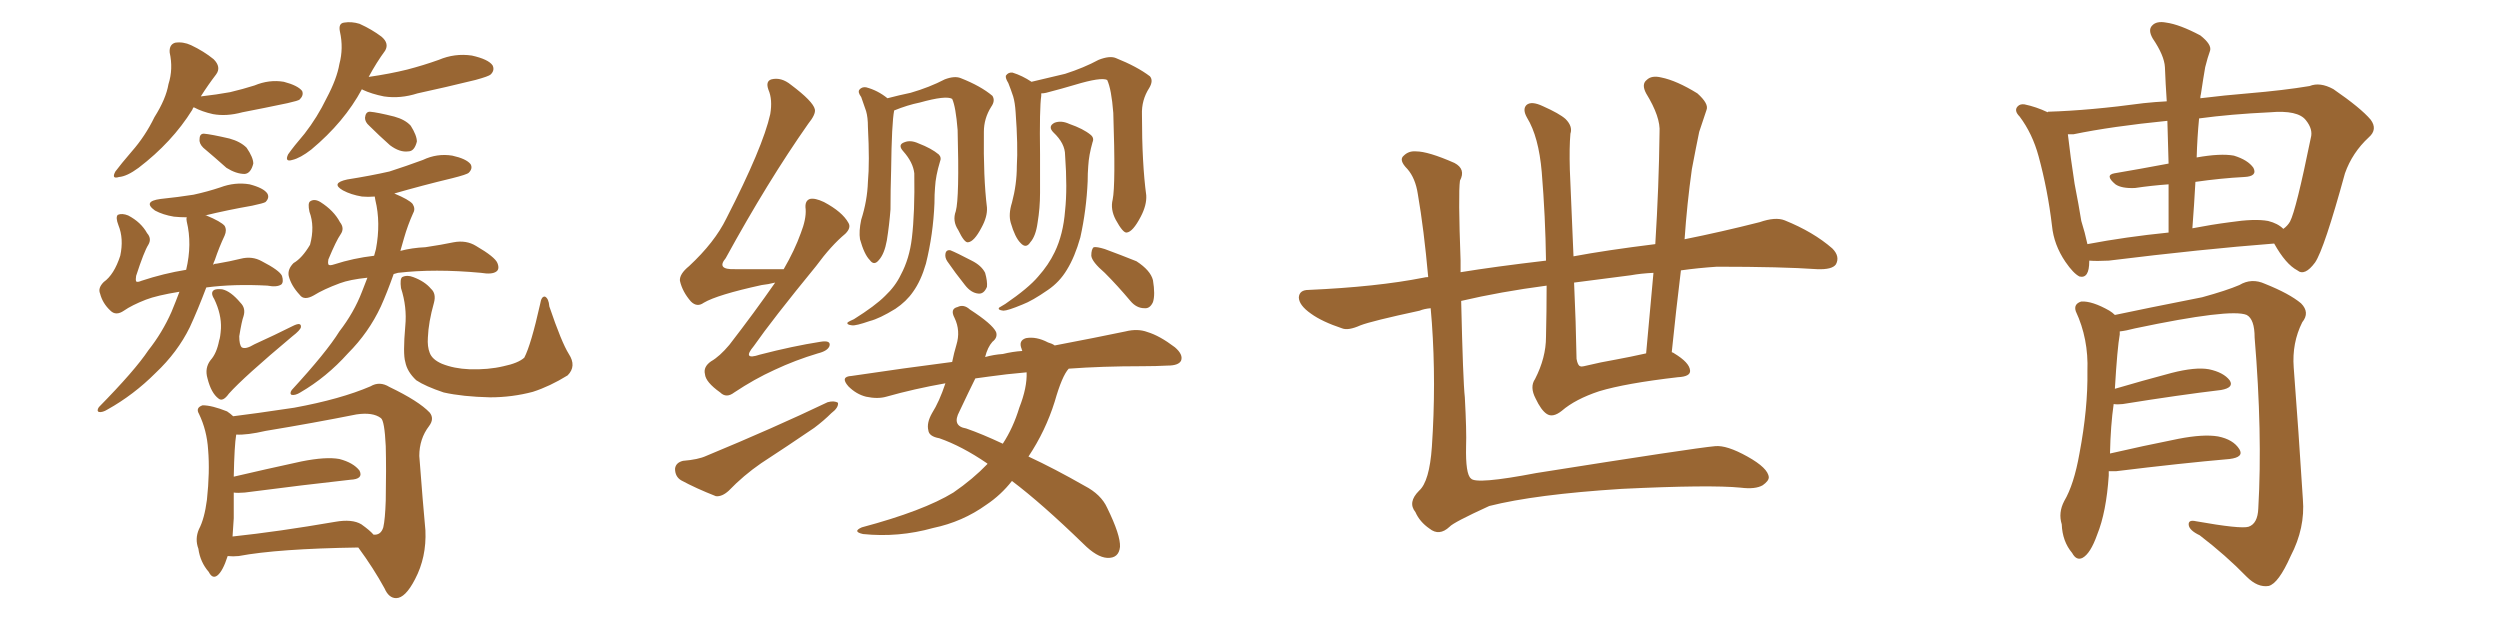 <svg xmlns="http://www.w3.org/2000/svg" xmlns:xlink="http://www.w3.org/1999/xlink" width="600" height="150"><path fill="#996633" padding="10" d="M46.44 25.78L46.44 25.78Q46.29 25.93 46.14 26.37L46.14 26.37Q41.31 34.13 33.25 40.28L33.25 40.28Q30.47 42.33 28.56 42.48L28.56 42.48Q26.66 43.07 27.69 41.16L27.69 41.16Q29.00 39.40 31.64 36.33L31.64 36.33Q34.86 32.67 37.06 28.13L37.06 28.13Q39.84 23.73 40.43 20.21L40.43 20.21Q41.60 16.55 40.72 12.60L40.72 12.60Q40.58 10.69 42.04 10.25L42.04 10.25Q43.95 9.96 45.85 10.84L45.85 10.84Q48.93 12.30 51.27 14.21L51.27 14.21Q53.17 16.11 51.86 17.87L51.86 17.87Q49.95 20.36 48.19 23.14L48.19 23.14Q52.00 22.71 55.22 22.12L55.22 22.12Q58.30 21.39 61.08 20.51L61.08 20.51Q64.60 19.04 68.12 19.63L68.12 19.63Q71.48 20.51 72.51 21.83L72.51 21.83Q72.95 22.85 71.92 23.88L71.92 23.88Q71.63 24.17 68.99 24.76L68.99 24.76Q63.43 25.93 58.15 26.95L58.15 26.95Q54.35 27.98 51.12 27.39L51.12 27.39Q48.49 26.81 46.58 25.78L46.58 25.78Q46.58 25.78 46.44 25.78ZM48.78 35.45L48.78 35.45Q47.75 34.42 47.90 33.40L47.90 33.40Q47.90 32.08 48.93 32.08L48.93 32.08Q50.68 32.23 55.08 33.25L55.08 33.25Q57.71 33.98 59.18 35.45L59.18 35.45Q60.79 37.79 60.79 39.26L60.79 39.26Q60.21 41.60 58.74 41.75L58.74 41.75Q56.69 41.75 54.35 40.28L54.35 40.28Q51.56 37.79 48.78 35.45ZM86.87 21.39L86.87 21.39Q82.62 29.30 74.71 35.89L74.71 35.89Q72.07 37.94 70.17 38.38L70.17 38.38Q68.26 38.96 69.14 37.06L69.14 37.06Q70.46 35.16 73.10 32.08L73.10 32.08Q76.17 28.13 78.37 23.58L78.37 23.58Q80.86 18.90 81.45 15.38L81.45 15.38Q82.47 11.57 81.59 7.62L81.59 7.62Q81.15 5.57 82.62 5.42L82.62 5.42Q84.38 5.13 86.28 5.71L86.28 5.71Q89.21 7.03 91.55 8.79L91.55 8.79Q93.46 10.40 92.43 12.16L92.43 12.16Q90.38 14.94 88.48 18.46L88.48 18.46Q93.60 17.72 97.71 16.70L97.71 16.70Q101.66 15.67 105.32 14.36L105.32 14.36Q109.13 12.74 113.23 13.33L113.23 13.33Q117.19 14.21 118.21 15.67L118.21 15.67Q118.80 16.85 117.77 17.87L117.77 17.87Q117.33 18.31 114.11 19.19L114.11 19.19Q106.93 20.95 100.20 22.41L100.20 22.41Q96.09 23.73 92.14 23.14L92.14 23.14Q89.21 22.56 87.01 21.53L87.01 21.53Q86.87 21.39 86.87 21.39ZM88.62 30.18L88.62 30.18Q87.60 29.30 87.60 28.27L87.60 28.27Q87.74 26.81 88.77 26.81L88.77 26.81Q90.53 26.95 94.63 27.98L94.63 27.98Q97.27 28.71 98.58 30.18L98.58 30.18Q100.05 32.52 100.05 33.98L100.05 33.98Q99.46 36.33 98.00 36.33L98.00 36.33Q95.95 36.62 93.60 34.86L93.60 34.86Q90.97 32.52 88.62 30.18ZM43.07 70.02L43.07 70.02Q37.65 70.90 35.01 71.92L35.01 71.92Q31.64 73.24 29.74 74.56L29.74 74.56Q27.83 75.88 26.51 74.56L26.51 74.56Q24.61 72.80 24.02 70.46L24.02 70.46Q23.44 69.14 24.90 67.68L24.90 67.68Q27.39 65.92 28.86 61.38L28.86 61.38Q29.74 57.28 28.42 54.05L28.42 54.05Q27.69 52.15 28.27 51.56L28.27 51.56Q29.30 51.12 30.76 51.71L30.76 51.71Q33.84 53.32 35.30 55.96L35.30 55.96Q36.47 57.28 35.60 58.74L35.60 58.74Q34.57 60.35 32.67 66.21L32.67 66.21Q32.52 67.09 32.67 67.53L32.67 67.53Q32.96 67.82 33.98 67.38L33.98 67.38Q39.26 65.63 44.68 64.75L44.68 64.75Q46.14 58.59 44.82 53.17L44.82 53.17Q44.68 52.59 44.82 52.15L44.82 52.15Q43.21 52.15 41.75 52.00L41.75 52.00Q39.11 51.56 37.21 50.54L37.21 50.54Q34.13 48.34 38.53 47.75L38.53 47.75Q42.77 47.31 46.44 46.73L46.44 46.73Q49.80 46.00 52.88 44.97L52.88 44.97Q56.40 43.65 59.91 44.24L59.91 44.24Q63.28 45.12 64.16 46.44L64.16 46.44Q64.75 47.46 63.72 48.49L63.72 48.49Q63.28 48.78 60.50 49.37L60.50 49.37Q54.64 50.39 49.22 51.71L49.22 51.71Q49.51 51.71 49.51 51.71L49.51 51.71Q53.03 53.17 53.91 54.20L53.91 54.20Q54.49 55.22 53.91 56.54L53.91 56.54Q52.59 59.33 51.56 62.40L51.56 62.40Q51.27 62.99 51.12 63.57L51.12 63.57Q51.42 63.28 52.00 63.28L52.00 63.28Q55.37 62.70 57.71 62.11L57.71 62.11Q60.50 61.38 62.84 62.70L62.84 62.70Q67.09 64.89 67.68 66.21L67.68 66.21Q68.12 67.68 67.53 68.26L67.53 68.26Q66.50 68.99 64.16 68.55L64.16 68.55Q56.10 68.12 49.51 68.99L49.51 68.99Q47.46 74.41 45.56 78.52L45.56 78.52Q42.63 84.52 37.35 89.50L37.35 89.50Q32.08 94.78 25.78 98.29L25.78 98.29Q24.61 99.02 23.73 98.88L23.73 98.88Q23.14 98.58 23.73 97.71L23.73 97.71Q32.37 88.92 35.60 84.08L35.60 84.08Q38.96 79.83 41.16 74.85L41.16 74.85Q42.19 72.36 43.07 70.02ZM58.45 75.88L58.45 75.88Q58.01 77.05 57.42 80.71L57.42 80.71Q57.42 82.76 58.01 83.35L58.01 83.35Q58.89 83.94 61.08 82.62L61.08 82.62Q65.92 80.42 70.31 78.22L70.31 78.22Q72.36 77.20 72.22 78.52L72.22 78.52Q72.07 79.25 70.17 80.71L70.17 80.71Q58.45 90.53 54.93 94.48L54.93 94.48Q53.47 96.53 52.44 95.65L52.44 95.65Q50.68 94.34 49.80 90.82L49.80 90.82Q49.07 88.33 50.54 86.43L50.54 86.43Q52.00 84.81 52.59 81.74L52.59 81.74Q52.88 81.01 53.03 78.81L53.03 78.81Q53.17 75.44 51.42 71.78L51.42 71.78Q50.39 70.17 51.42 69.58L51.42 69.58Q52.00 69.29 53.32 69.43L53.32 69.43Q55.37 69.87 57.71 72.66L57.71 72.66Q59.03 73.97 58.45 75.88ZM88.18 66.65L88.18 66.65Q83.94 67.09 81.59 67.97L81.59 67.97Q77.64 69.43 75.29 70.90L75.29 70.90Q72.95 72.22 71.92 70.75L71.92 70.75Q69.87 68.55 69.29 66.21L69.29 66.21Q68.99 64.60 70.46 63.13L70.46 63.13Q72.51 61.96 74.41 58.74L74.41 58.74Q75.59 54.35 74.27 50.83L74.27 50.83Q73.83 48.78 74.41 48.34L74.41 48.34Q75.44 47.61 76.90 48.49L76.90 48.49Q80.13 50.54 81.59 53.32L81.59 53.32Q82.76 54.79 81.74 56.25L81.74 56.25Q80.71 57.71 78.81 62.26L78.81 62.26Q78.66 62.99 78.81 63.43L78.81 63.43Q78.96 63.87 80.27 63.43L80.27 63.43Q84.81 61.96 89.79 61.38L89.79 61.38Q90.09 60.35 90.23 59.77L90.23 59.77Q91.41 53.47 90.09 48.05L90.09 48.05Q89.94 47.31 89.94 47.17L89.94 47.17Q88.33 47.31 86.87 47.17L86.87 47.17Q84.23 46.73 82.32 45.70L82.32 45.70Q79.25 43.95 83.35 43.07L83.35 43.07Q88.92 42.19 93.46 41.16L93.46 41.16Q97.56 39.84 101.51 38.38L101.51 38.38Q104.88 36.77 108.54 37.35L108.54 37.35Q111.91 38.09 112.94 39.40L112.94 39.40Q113.53 40.43 112.50 41.46L112.50 41.46Q112.06 41.89 108.54 42.77L108.54 42.77Q101.22 44.53 94.63 46.44L94.63 46.44Q98.14 47.90 99.02 48.93L99.02 48.93Q99.76 50.10 99.17 51.12L99.17 51.12Q97.85 54.05 96.97 57.13L96.97 57.13Q96.53 58.74 96.09 60.21L96.09 60.21Q98.88 59.47 102.10 59.33L102.10 59.33Q106.05 58.74 108.84 58.15L108.84 58.15Q111.91 57.57 114.26 59.03L114.26 59.03Q118.80 61.67 119.38 63.13L119.38 63.13Q119.97 64.60 119.09 65.19L119.09 65.19Q118.07 65.92 115.43 65.48L115.43 65.48Q104.30 64.45 95.51 65.48L95.51 65.48Q94.92 65.63 94.48 65.77L94.48 65.77Q92.87 70.31 91.41 73.54L91.41 73.54Q88.48 79.83 83.50 84.81L83.50 84.81Q78.37 90.53 72.07 94.19L72.07 94.19Q70.90 94.92 70.02 94.78L70.02 94.78Q69.43 94.48 70.02 93.60L70.02 93.60Q78.37 84.52 81.45 79.54L81.45 79.54Q84.96 75 86.87 70.02L86.87 70.02Q87.60 68.12 88.18 66.65ZM136.52 84.96L136.52 84.96Q138.43 87.89 136.23 90.09L136.23 90.09Q131.98 92.72 127.88 94.04L127.88 94.04Q122.90 95.36 117.63 95.36L117.63 95.36Q111.04 95.21 106.49 94.19L106.49 94.19Q102.10 92.72 99.90 91.26L99.90 91.26Q97.71 89.21 97.27 86.87L97.27 86.87Q96.68 84.96 97.27 78.22L97.27 78.22Q97.71 73.68 96.24 69.14L96.24 69.14Q95.95 66.94 96.53 66.50L96.53 66.50Q97.71 65.92 99.17 66.50L99.17 66.50Q101.95 67.53 103.42 69.29L103.42 69.29Q104.74 70.46 104.15 72.66L104.15 72.66Q102.83 77.34 102.69 81.01L102.69 81.01Q102.54 83.20 103.13 84.67L103.13 84.67Q103.71 86.28 106.05 87.30L106.05 87.30Q108.98 88.48 112.65 88.62L112.65 88.62Q117.19 88.77 120.85 87.89L120.85 87.89Q124.37 87.16 125.83 85.84L125.83 85.84Q127.44 82.76 129.64 72.95L129.64 72.95Q129.93 71.04 130.81 71.19L130.81 71.19Q131.69 71.63 131.84 73.54L131.84 73.54Q134.77 82.18 136.52 84.96ZM54.64 133.45L54.64 133.45Q53.47 137.11 52.15 138.13L52.15 138.13Q50.98 139.01 50.10 137.26L50.10 137.26Q48.05 134.91 47.61 131.69L47.61 131.69Q46.73 129.35 47.75 127.00L47.75 127.00Q49.07 124.51 49.66 119.97L49.66 119.97Q50.39 113.23 49.95 107.96L49.95 107.96Q49.66 103.27 47.75 99.32L47.75 99.32Q46.88 97.85 48.63 97.27L48.63 97.27Q50.83 97.27 54.49 98.73L54.49 98.73Q55.37 99.32 55.96 99.90L55.96 99.90Q60.79 99.32 70.61 97.85L70.61 97.85Q81.74 95.80 88.92 92.72L88.92 92.72Q91.11 91.41 93.46 92.87L93.46 92.87Q100.49 96.24 103.13 99.02L103.13 99.02Q104.30 100.49 102.98 102.25L102.98 102.25Q100.63 105.32 100.63 109.42L100.63 109.42Q101.51 121.00 102.10 127.29L102.10 127.29Q102.39 133.74 99.61 139.01L99.61 139.01Q97.27 143.55 95.07 143.55L95.07 143.55Q93.31 143.55 92.29 141.21L92.29 141.21Q89.65 136.38 85.99 131.40L85.99 131.40Q66.65 131.69 57.28 133.45L57.28 133.45Q55.96 133.59 54.64 133.45ZM86.72 125.83L86.72 125.83L86.72 125.83Q88.77 127.29 89.65 128.32L89.65 128.32Q91.41 128.47 91.99 126.56L91.99 126.56Q92.43 124.66 92.58 120.12L92.58 120.12Q92.72 112.50 92.58 107.08L92.58 107.08Q92.29 100.93 91.41 100.34L91.41 100.34Q89.50 98.88 85.55 99.46L85.55 99.46Q75.29 101.51 63.72 103.42L63.72 103.42Q59.33 104.44 56.69 104.30L56.69 104.30Q56.25 106.93 56.10 114.40L56.10 114.40Q63.57 112.65 72.36 110.74L72.36 110.74Q78.22 109.57 81.45 110.16L81.45 110.16Q84.81 111.04 86.28 112.94L86.28 112.94Q87.30 114.99 84.08 115.14L84.08 115.14Q73.39 116.31 58.74 118.21L58.74 118.21Q56.98 118.36 56.10 118.21L56.10 118.21Q56.10 121.14 56.10 124.37L56.10 124.37Q55.96 126.86 55.81 128.76L55.81 128.76Q66.80 127.59 80.42 125.24L80.42 125.24Q84.52 124.51 86.72 125.83ZM186.04 67.82L186.04 67.82Q184.28 68.26 182.81 68.41L182.81 68.41Q172.12 70.75 168.90 72.66L168.90 72.66Q167.29 73.83 165.82 72.36L165.82 72.36Q163.77 70.02 163.18 67.38L163.18 67.38Q163.04 65.77 165.38 63.87L165.38 63.87Q171.53 58.15 174.32 52.44L174.32 52.44Q183.11 35.30 184.86 27.39L184.86 27.39Q185.45 23.88 184.42 21.53L184.42 21.53Q183.69 19.48 185.16 19.04L185.16 19.04Q187.50 18.46 189.84 20.36L189.84 20.36Q195.12 24.32 195.56 26.22L195.56 26.22Q195.85 27.39 193.95 29.74L193.95 29.74Q184.28 43.51 174.17 61.96L174.17 61.96Q171.83 64.75 176.37 64.60L176.37 64.60Q181.49 64.60 188.09 64.60L188.09 64.60Q190.72 60.06 192.19 55.96L192.19 55.96Q193.51 52.59 193.36 50.24L193.36 50.24Q193.07 48.19 194.38 47.75L194.38 47.75Q195.56 47.46 197.75 48.49L197.75 48.49Q202.15 50.83 203.61 53.47L203.61 53.47Q204.35 54.64 202.88 56.10L202.88 56.10Q199.51 58.89 195.85 63.87L195.85 63.87Q185.30 76.76 180.91 83.06L180.91 83.06Q177.98 86.57 182.37 85.11L182.37 85.11Q190.28 83.06 196.88 82.03L196.88 82.03Q199.51 81.59 199.07 83.06L199.07 83.06Q198.63 84.23 196.29 84.81L196.29 84.81Q190.87 86.43 185.89 88.77L185.89 88.77Q181.05 90.97 176.22 94.19L176.22 94.19Q174.32 95.65 172.85 94.19L172.85 94.19Q169.34 91.70 169.19 89.79L169.19 89.79Q168.75 88.04 170.65 86.72L170.65 86.72Q172.71 85.55 175.05 82.76L175.05 82.76Q181.05 75 186.04 67.82ZM163.92 110.60L163.92 110.60Q167.58 110.30 169.48 109.42L169.48 109.42Q185.74 102.69 198.63 96.53L198.63 96.53Q200.24 96.09 201.12 96.68L201.12 96.68Q201.27 97.85 199.51 99.17L199.51 99.17Q197.75 100.93 195.41 102.69L195.41 102.69Q188.96 107.08 182.67 111.18L182.67 111.18Q178.42 114.11 174.90 117.77L174.90 117.77Q173.29 119.24 171.83 119.09L171.83 119.09Q166.99 117.19 163.48 115.28L163.48 115.28Q162.01 114.40 162.01 112.50L162.01 112.50Q162.16 111.04 163.92 110.60ZM256.49 88.48L256.49 88.48Q254.88 90.23 253.13 96.39L253.13 96.39Q250.93 103.42 246.83 109.57L246.83 109.57Q253.13 112.50 260.30 116.60L260.30 116.60Q264.26 118.65 265.72 121.88L265.72 121.88Q268.95 128.47 268.80 131.25L268.80 131.25Q268.51 134.03 265.72 133.89L265.72 133.89Q263.23 133.74 260.01 130.52L260.01 130.52Q250.05 120.85 242.87 115.43L242.87 115.43Q240.23 118.80 236.72 121.14L236.72 121.14Q231.01 125.24 223.97 126.71L223.97 126.71Q215.63 129.05 207.13 128.17L207.13 128.17Q204.49 127.59 206.84 126.56L206.84 126.56Q221.63 122.61 228.81 118.21L228.81 118.21Q233.50 114.99 237.01 111.33L237.01 111.33Q236.87 111.18 236.87 111.18L236.87 111.18Q230.86 107.08 225.44 105.18L225.44 105.18Q222.95 104.74 222.80 103.27L222.80 103.27Q222.36 101.51 223.68 99.17L223.68 99.17Q225.44 96.39 226.90 91.99L226.90 91.99Q219.43 93.31 212.70 95.21L212.70 95.21Q210.64 95.80 207.86 95.21L207.86 95.21Q205.52 94.63 203.61 92.72L203.61 92.72Q201.56 90.38 204.35 90.23L204.35 90.23Q217.09 88.33 228.52 86.87L228.52 86.87Q228.96 84.67 229.54 82.76L229.54 82.76Q230.57 79.39 229.10 76.32L229.10 76.32Q227.93 74.12 229.83 73.68L229.83 73.68Q231.30 72.95 232.76 74.27L232.76 74.27Q238.18 77.78 239.06 79.69L239.06 79.69Q239.50 81.01 238.18 82.03L238.18 82.03Q237.01 83.35 236.43 85.69L236.43 85.69Q238.48 85.11 240.67 84.96L240.67 84.96Q243.02 84.38 245.36 84.23L245.36 84.23Q245.21 83.94 245.21 83.79L245.21 83.79Q244.34 81.74 246.24 81.15L246.24 81.15Q248.73 80.71 251.51 82.18L251.51 82.18Q252.54 82.47 253.13 82.91L253.13 82.91Q263.09 81.01 270.12 79.54L270.12 79.54Q273.05 78.81 275.39 79.69L275.39 79.69Q278.32 80.57 281.98 83.35L281.98 83.35Q284.03 85.11 283.45 86.57L283.45 86.57Q282.86 87.74 280.22 87.74L280.22 87.74Q277.44 87.89 274.22 87.89L274.22 87.89Q264.40 87.89 256.49 88.48ZM237.30 90.38L237.30 90.38Q235.40 90.67 234.08 90.82L234.08 90.82Q232.62 93.75 230.27 98.73L230.27 98.73Q228.37 102.25 231.88 102.83L231.88 102.83Q235.69 104.15 240.67 106.49L240.67 106.49Q243.16 102.69 244.63 97.85L244.63 97.85Q246.53 93.02 246.39 89.36L246.39 89.36Q241.41 89.79 237.30 90.38ZM229.39 50.68L229.39 50.68Q230.27 47.46 229.83 31.20L229.83 31.20Q229.39 25.63 228.52 23.73L228.52 23.73L228.52 23.73Q227.05 22.85 220.75 24.61L220.75 24.61Q217.82 25.20 214.60 26.51L214.60 26.51Q214.01 29.44 213.87 40.87L213.87 40.87Q213.72 45.70 213.72 50.24L213.72 50.24Q213.43 54.05 212.84 57.71L212.84 57.71Q212.26 60.94 210.94 62.40L210.94 62.40Q209.77 63.87 208.74 62.40L208.74 62.40Q207.42 61.08 206.40 57.42L206.40 57.42Q206.10 55.52 206.69 52.73L206.69 52.73Q208.15 48.19 208.30 43.65L208.30 43.65Q208.74 38.96 208.30 30.47L208.30 30.47Q208.30 28.13 207.86 26.66L207.86 26.66Q207.28 25.05 206.69 23.29L206.69 23.29Q205.81 22.12 206.25 21.53L206.25 21.53Q206.84 20.80 207.86 20.95L207.86 20.95Q210.64 21.68 212.99 23.58L212.99 23.58Q215.77 22.85 218.55 22.27L218.55 22.27Q223.10 20.95 226.76 19.04L226.76 19.04Q229.10 18.16 230.57 18.75L230.57 18.75Q235.40 20.65 238.18 23.00L238.18 23.00Q238.92 24.17 237.89 25.63L237.89 25.63Q236.13 28.42 236.13 31.64L236.13 31.64Q235.99 42.63 236.87 49.80L236.87 49.80L236.87 49.80Q237.01 52.00 235.55 54.64L235.55 54.64Q233.79 58.01 232.32 58.15L232.32 58.15Q231.45 58.30 229.98 55.22L229.98 55.22Q228.52 53.03 229.39 50.68ZM219.43 41.60L219.43 41.60Q219.14 38.96 216.80 36.33L216.80 36.33Q215.33 34.72 217.09 34.13L217.09 34.13Q218.55 33.54 220.46 34.42L220.46 34.42Q223.54 35.60 225.29 37.06L225.29 37.06Q226.03 37.79 225.59 38.82L225.59 38.82Q224.56 42.19 224.41 44.97L224.41 44.97Q224.27 46.58 224.27 48.78L224.27 48.78Q223.97 56.25 222.22 63.28L222.22 63.28Q221.04 67.38 219.14 70.02L219.14 70.02Q217.53 72.36 214.89 74.12L214.89 74.12Q211.08 76.46 208.74 77.05L208.74 77.05Q205.37 78.22 204.49 78.08L204.49 78.08Q203.03 77.93 203.47 77.34L203.47 77.34Q203.91 77.05 204.93 76.61L204.93 76.61Q210.06 73.39 212.40 71.04L212.40 71.04Q214.89 68.70 216.21 65.92L216.21 65.92Q218.26 62.11 218.85 57.13L218.85 57.13Q219.58 50.98 219.43 41.60ZM227.34 62.70L227.34 62.70Q226.76 61.82 226.90 60.94L226.90 60.94Q227.05 59.91 228.08 60.06L228.08 60.06Q229.54 60.64 233.20 62.55L233.20 62.55Q235.55 63.72 236.43 65.48L236.43 65.48Q237.01 67.53 236.87 68.85L236.87 68.85Q236.13 70.61 234.81 70.46L234.81 70.46Q233.06 70.31 231.59 68.41L231.59 68.41Q229.25 65.48 227.34 62.70ZM267.04 47.90L267.04 47.90Q267.77 44.38 267.19 27.10L267.19 27.10Q266.75 21.39 265.72 19.19L265.72 19.19L265.72 19.19Q264.26 18.46 257.96 20.36L257.96 20.36Q255.03 21.24 251.07 22.27L251.07 22.27Q250.49 22.41 249.90 22.41L249.90 22.41Q249.90 22.56 249.90 23.00L249.90 23.00Q249.46 25.93 249.61 37.06L249.61 37.06Q249.61 41.75 249.61 46.29L249.61 46.29Q249.61 49.95 249.02 53.47L249.02 53.47Q248.58 56.69 247.27 58.15L247.27 58.15Q246.24 59.77 244.92 58.30L244.92 58.30Q243.60 56.98 242.58 53.47L242.58 53.47Q241.99 51.42 242.87 48.63L242.87 48.63Q244.04 44.24 244.04 39.84L244.04 39.84Q244.34 35.01 243.75 26.95L243.75 26.95Q243.60 24.61 243.16 23.14L243.16 23.14Q242.58 21.39 241.99 19.92L241.99 19.92Q241.26 18.75 241.41 18.16L241.41 18.16Q241.99 17.29 243.02 17.43L243.02 17.43Q245.36 18.16 247.56 19.63L247.56 19.63Q251.22 18.75 255.62 17.72L255.62 17.72Q260.16 16.26 263.67 14.36L263.67 14.36Q266.31 13.33 267.77 13.92L267.77 13.92Q272.90 15.97 275.98 18.31L275.98 18.31Q276.86 19.34 275.83 21.09L275.83 21.09Q273.93 24.02 274.07 27.54L274.07 27.54Q274.07 39.26 275.10 46.88L275.10 46.88L275.10 46.88Q275.24 49.22 273.78 52.00L273.78 52.00Q271.88 55.66 270.41 55.81L270.41 55.81Q269.53 55.96 267.77 52.73L267.77 52.73Q266.46 50.24 267.04 47.90ZM265.14 65.48L265.14 65.48Q262.06 62.84 261.91 61.38L261.91 61.38Q261.91 59.77 262.50 59.33L262.50 59.33Q263.23 59.18 265.14 59.77L265.14 59.77Q269.09 61.23 272.75 62.70L272.75 62.70Q276.12 64.89 276.71 67.24L276.71 67.24Q277.29 70.75 276.71 72.51L276.71 72.51Q275.98 74.12 274.66 73.97L274.66 73.97Q272.75 73.97 271.29 72.22L271.29 72.22Q268.21 68.55 265.14 65.48ZM255.62 37.21L255.62 37.21L255.62 37.21Q255.62 34.42 252.83 31.79L252.83 31.79Q251.37 30.32 253.13 29.44L253.13 29.44Q254.74 28.86 256.64 29.74L256.64 29.74Q260.01 30.91 261.77 32.37L261.77 32.37Q262.65 33.11 262.21 34.13L262.21 34.13Q261.33 37.21 261.18 39.84L261.18 39.84Q261.04 41.60 261.04 43.51L261.04 43.51Q260.74 50.39 259.28 56.98L259.28 56.98Q257.96 61.67 256.05 64.75L256.05 64.75Q254.30 67.68 251.51 69.58L251.51 69.58Q247.71 72.22 245.36 73.10L245.36 73.10Q241.85 74.56 240.82 74.56L240.82 74.56Q239.36 74.41 239.79 73.83L239.79 73.83Q240.23 73.54 241.26 72.95L241.26 72.95Q246.83 69.14 249.17 66.36L249.17 66.36Q251.66 63.57 253.13 60.50L253.13 60.50Q255.18 56.25 255.62 50.54L255.62 50.54Q256.20 45.26 255.62 37.21ZM371.19 68.55L371.19 68.55Q360.06 70.02 350.68 72.22L350.68 72.22Q351.12 91.41 351.56 95.36L351.56 95.36Q352.00 103.56 351.86 107.08L351.86 107.08Q351.71 113.82 353.03 114.84L353.03 114.84Q354.20 116.31 368.70 113.53L368.70 113.53Q406.64 107.52 411.62 107.08L411.62 107.08Q414.40 106.79 419.38 109.57L419.38 109.57Q424.37 112.35 424.51 114.55L424.51 114.55Q424.51 115.43 423.05 116.46L423.05 116.46Q421.29 117.48 417.77 117.04L417.77 117.04Q410.45 116.31 389.21 117.33L389.21 117.33Q368.41 118.65 357.42 121.44L357.42 121.44Q348.78 125.39 347.90 126.42L347.90 126.42Q345.41 128.76 343.07 126.86L343.07 126.86Q340.72 125.24 339.70 122.90L339.70 122.90Q337.79 120.56 340.58 117.77L340.58 117.77Q343.07 115.58 343.65 107.23L343.65 107.23Q344.68 91.99 343.65 77.49L343.65 77.49Q343.51 75.44 343.36 73.97L343.36 73.97Q341.75 74.12 340.72 74.56L340.72 74.56Q329.15 77.05 326.51 78.08L326.51 78.08Q323.58 79.39 322.12 78.81L322.12 78.81Q317.29 77.20 314.65 75.29L314.65 75.29Q311.72 73.24 311.72 71.34L311.72 71.34Q311.87 69.58 314.06 69.58L314.06 69.58Q330.47 68.85 341.60 66.65L341.60 66.65Q342.19 66.50 342.77 66.50L342.77 66.50Q341.75 55.08 340.28 46.58L340.28 46.58Q339.70 42.77 337.79 40.58L337.79 40.58Q335.60 38.38 336.91 37.35L336.91 37.35Q338.09 36.18 339.84 36.33L339.84 36.33Q342.77 36.33 349.07 39.11L349.07 39.11Q351.86 40.58 350.39 43.36L350.39 43.36Q349.95 46.58 350.54 62.55L350.54 62.55Q350.54 63.87 350.54 65.33L350.54 65.33Q358.59 64.01 371.04 62.55L371.04 62.55Q370.90 52.00 370.02 41.31L370.02 41.31Q369.29 32.81 366.50 28.27L366.50 28.27Q365.33 26.22 366.36 25.20L366.36 25.20Q367.53 24.17 370.31 25.49L370.31 25.49Q374.27 27.25 375.73 28.56L375.73 28.56Q377.49 30.32 376.90 32.08L376.90 32.08Q376.61 35.30 376.76 40.72L376.76 40.72Q377.20 51.71 377.64 61.52L377.64 61.52Q385.40 60.06 397.27 58.59L397.27 58.59Q398.14 44.68 398.29 31.79L398.29 31.79Q398.58 28.13 395.07 22.41L395.07 22.41Q393.90 20.21 395.21 19.19L395.21 19.19Q396.39 18.02 398.73 18.60L398.73 18.60Q402.39 19.34 407.37 22.41L407.37 22.41Q410.16 24.90 409.57 26.37L409.57 26.37Q408.84 28.56 407.81 31.64L407.81 31.64Q407.08 35.16 406.05 40.58L406.05 40.58Q404.88 48.93 404.30 57.42L404.30 57.42Q413.09 55.66 422.31 53.32L422.31 53.32Q426.12 52.00 428.32 52.88L428.32 52.88Q435.21 55.66 439.75 59.62L439.75 59.62Q441.65 61.52 440.63 63.43L440.63 63.43Q439.75 64.75 436.08 64.60L436.08 64.60Q427.59 64.01 412.06 64.01L412.06 64.01Q407.52 64.31 403.42 64.89L403.42 64.89Q402.25 74.41 401.22 84.52L401.22 84.52Q401.66 84.67 401.81 84.81L401.81 84.81Q405.47 87.01 405.62 88.92L405.62 88.92Q405.76 90.38 402.69 90.53L402.69 90.53Q390.09 91.99 383.79 93.90L383.79 93.90Q378.08 95.80 374.85 98.58L374.85 98.58Q372.66 100.34 371.19 99.32L371.19 99.32Q369.87 98.44 368.55 95.65L368.55 95.65Q367.09 92.87 368.41 90.97L368.41 90.97Q371.04 85.84 371.04 80.86L371.04 80.86Q371.19 74.71 371.19 68.55ZM387.89 86.28L387.89 86.28L387.89 86.28Q391.11 85.69 395.07 84.81L395.07 84.81Q395.95 74.85 396.83 65.48L396.83 65.48Q393.75 65.63 391.41 66.06L391.41 66.06Q384.52 66.94 377.78 67.82L377.78 67.82Q378.22 77.34 378.37 86.13L378.37 86.13Q378.66 87.74 379.25 87.89L379.25 87.89Q379.54 88.04 380.13 87.89L380.13 87.89Q384.38 86.87 387.89 86.28ZM545.80 58.45L545.80 58.45Q528.66 59.77 506.10 62.55L506.10 62.55Q503.17 62.70 501.42 62.55L501.42 62.55Q501.42 62.55 501.42 62.70L501.42 62.70Q501.42 66.94 499.07 66.36L499.07 66.36Q497.61 65.63 495.70 62.84L495.70 62.84Q492.92 58.74 492.48 54.20L492.48 54.20Q491.46 45.56 489.26 37.50L489.26 37.50Q487.79 32.08 484.72 27.98L484.72 27.98Q483.25 26.51 484.28 25.49L484.28 25.49Q484.86 24.90 485.89 25.05L485.89 25.05Q488.67 25.63 491.46 26.95L491.46 26.95Q491.46 26.81 491.60 26.81L491.60 26.81Q501.56 26.51 514.45 24.76L514.45 24.76Q517.24 24.46 520.02 24.32L520.02 24.32Q519.73 20.07 519.58 16.11L519.58 16.11Q519.43 13.33 516.65 9.23L516.65 9.23Q515.48 7.18 516.50 6.15L516.50 6.15Q517.53 4.98 519.87 5.42L519.87 5.42Q523.10 5.86 528.08 8.50L528.08 8.50Q530.86 10.69 530.42 12.16L530.42 12.16Q529.83 13.77 529.25 16.11L529.25 16.11Q528.81 18.60 528.22 22.56L528.22 22.56Q528.08 23.00 528.08 23.58L528.08 23.58Q534.08 22.85 539.50 22.41L539.50 22.41Q548.14 21.68 554.30 20.65L554.30 20.65Q556.79 19.63 560.01 21.39L560.01 21.39Q566.60 25.93 568.95 28.71L568.95 28.71Q570.70 31.05 568.51 32.96L568.51 32.96Q564.55 36.62 562.79 41.60L562.79 41.60L562.79 41.60Q557.81 59.77 555.62 62.99L555.62 62.99Q553.13 66.36 551.37 64.89L551.37 64.89Q548.58 63.43 545.80 58.45ZM499.51 53.03L499.51 53.03Q500.39 55.81 500.98 58.59L500.98 58.59Q510.21 56.84 520.46 55.81L520.46 55.81Q520.46 49.66 520.46 44.24L520.46 44.24Q516.36 44.53 512.40 45.12L512.40 45.12Q509.18 45.26 507.71 44.24L507.71 44.24Q505.08 42.04 507.42 41.60L507.42 41.60Q513.43 40.58 520.46 39.26L520.46 39.26Q520.31 33.98 520.17 29.00L520.17 29.00Q506.84 30.32 497.61 32.23L497.61 32.23Q496.88 32.23 496.29 32.23L496.29 32.23Q496.88 37.50 497.90 44.09L497.90 44.09Q498.93 49.37 499.51 53.03ZM526.90 43.65L526.90 43.65Q526.61 49.07 526.17 54.79L526.17 54.79Q530.71 53.91 535.25 53.32L535.25 53.32Q541.11 52.44 544.34 53.03L544.34 53.03Q546.68 53.61 548.00 54.93L548.00 54.93Q549.02 54.20 549.61 53.17L549.61 53.17Q551.07 50.39 554.59 33.11L554.59 33.11Q555.18 31.05 553.42 28.86L553.42 28.86Q551.51 26.37 544.78 26.95L544.78 26.95Q535.40 27.39 527.78 28.42L527.78 28.42Q527.34 32.96 527.20 37.79L527.20 37.79Q532.91 36.77 536.13 37.35L536.13 37.35Q539.50 38.38 540.82 40.28L540.82 40.28Q541.85 42.33 538.62 42.48L538.62 42.48Q533.06 42.77 526.90 43.65ZM506.40 108.84L506.40 108.84L506.40 108.84Q514.01 107.08 522.80 105.32L522.80 105.32Q528.81 104.15 532.32 104.74L532.32 104.74Q535.99 105.47 537.45 107.81L537.45 107.81Q538.62 109.72 535.11 110.16L535.11 110.16Q523.39 111.18 507.86 113.09L507.86 113.09Q506.69 113.09 506.10 113.09L506.10 113.09Q506.10 113.53 506.10 114.11L506.10 114.11Q505.52 122.90 503.32 128.32L503.32 128.32Q501.71 132.86 499.80 133.89L499.80 133.89Q498.34 134.62 497.31 132.71L497.31 132.71Q494.97 129.93 494.82 125.83L494.82 125.83Q493.95 123.05 495.41 120.26L495.41 120.26Q497.75 116.31 499.07 108.84L499.07 108.84Q501.12 98.00 500.98 89.06L500.98 89.06Q501.27 81.30 498.19 74.71L498.19 74.71Q497.61 72.95 499.51 72.36L499.51 72.36Q502.15 72.22 506.25 74.56L506.25 74.56Q506.98 75 507.57 75.59L507.57 75.59Q514.45 74.12 528.52 71.34L528.52 71.34Q534.38 69.73 537.45 68.41L537.45 68.41Q540.38 66.65 543.60 68.12L543.60 68.12Q549.46 70.46 552.25 72.80L552.25 72.80Q554.44 75 552.54 77.34L552.54 77.34Q550.05 82.32 550.49 88.18L550.49 88.18Q551.66 103.42 552.69 119.82L552.69 119.82Q553.27 126.71 549.76 133.45L549.76 133.45Q546.83 140.04 544.48 140.63L544.48 140.63Q541.85 141.06 539.21 138.43L539.21 138.43Q534.23 133.30 527.93 128.47L527.93 128.47Q525.44 127.29 525.29 125.98L525.29 125.98Q525.15 124.66 527.05 125.10L527.05 125.10Q537.74 127.00 539.65 126.42L539.65 126.42Q541.85 125.68 541.99 122.02L541.99 122.02Q543.02 104.00 541.11 81.01L541.11 81.01Q541.11 76.61 539.21 75.59L539.21 75.59Q535.40 73.97 512.40 78.81L512.40 78.81Q510.21 79.39 508.74 79.54L508.74 79.54Q508.74 79.83 508.74 80.27L508.74 80.27Q508.15 83.50 507.57 93.31L507.57 93.31Q514.01 91.41 521.19 89.50L521.19 89.50Q526.90 88.04 530.13 88.62L530.13 88.62Q533.64 89.36 535.11 91.26L535.11 91.26Q536.28 93.02 533.06 93.60L533.06 93.60Q523.10 94.78 509.47 96.97L509.47 96.97Q508.15 97.12 507.28 96.97L507.28 96.97Q506.54 102.10 506.40 108.84Z"/></svg>
